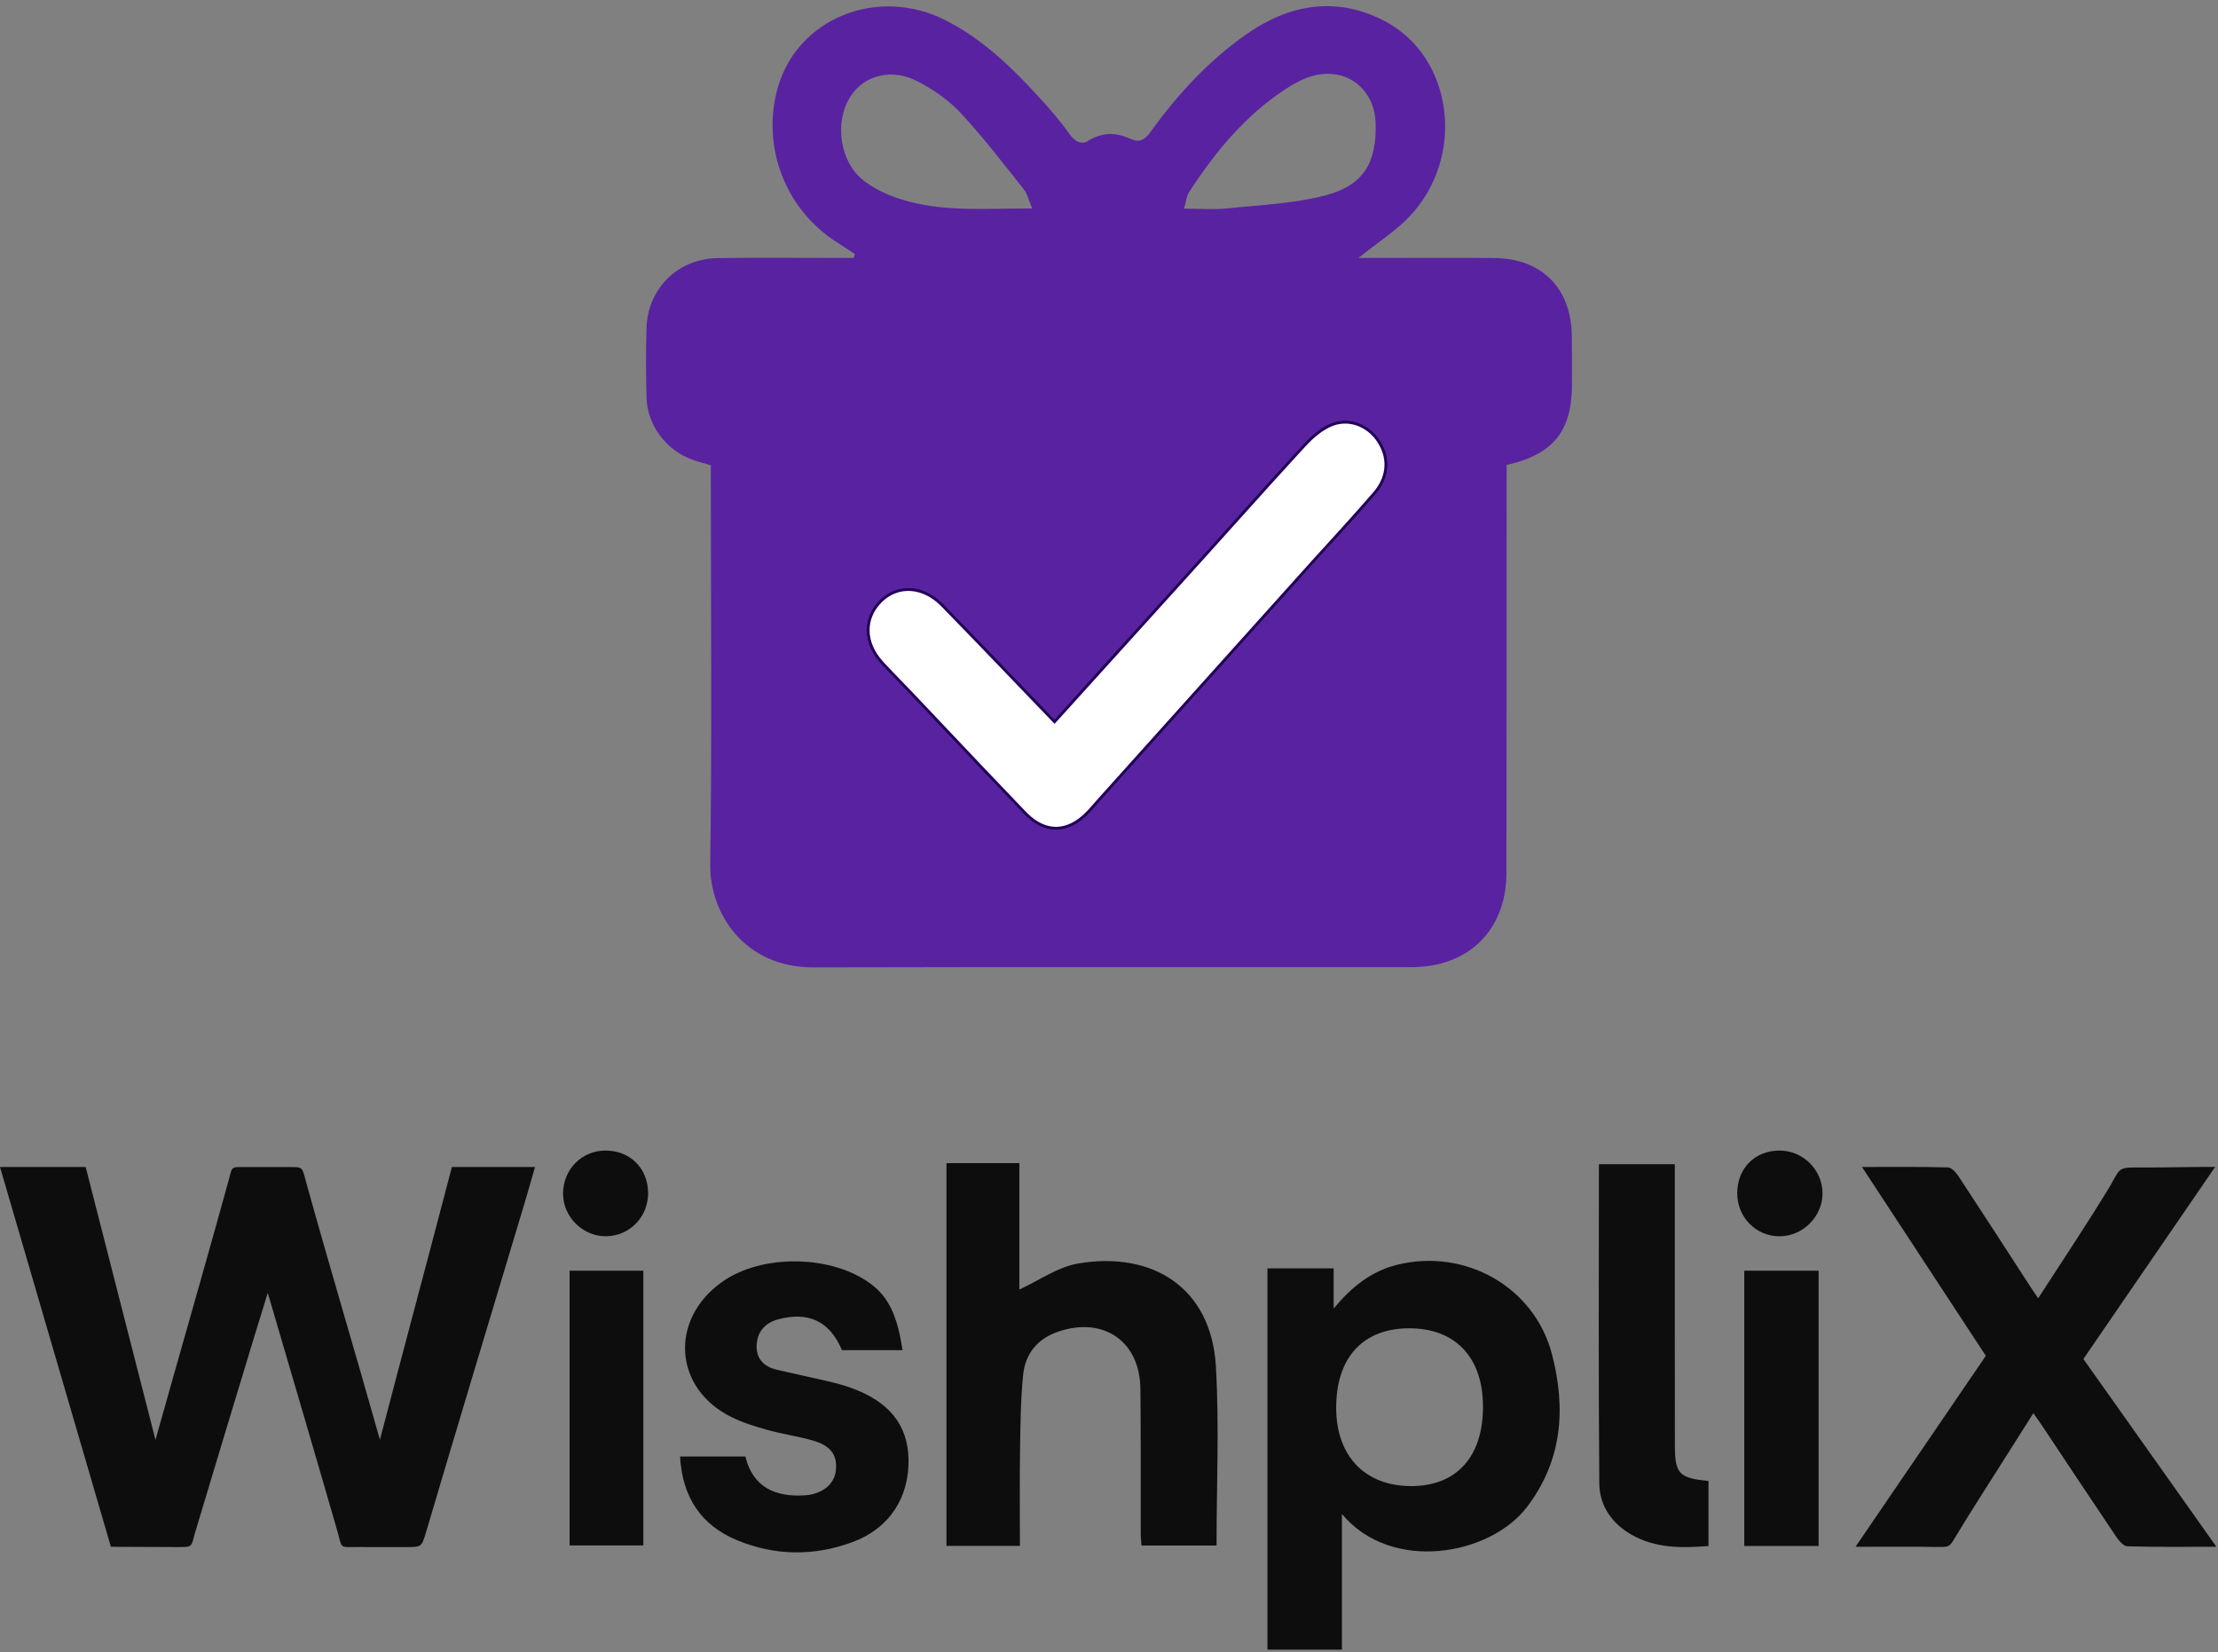 <svg width="721" height="537" viewBox="0 0 721 537" fill="none" xmlns="http://www.w3.org/2000/svg">
<rect x="0" y="0" width="721" height="537" fill="#808080" stroke="none"/>
<path d="M441.572 83.849C444.342 83.849 446.062 83.849 447.782 83.849C460.442 83.849 473.112 83.779 485.772 83.879C501.032 83.989 510.662 93.569 510.932 108.819C511.032 114.319 511.002 119.819 510.982 125.319C510.922 140.169 504.872 147.739 489.752 151.149C489.752 152.919 489.752 154.859 489.752 156.789C489.742 199.119 489.762 241.439 489.692 283.769C489.662 302.239 477.482 314.359 458.922 314.379C394.102 314.429 329.282 314.299 264.452 314.459C241.752 314.509 230.642 296.669 230.872 280.929C231.462 239.949 231.072 198.949 231.072 157.949C231.072 155.799 231.072 153.649 231.072 151.259C229.002 150.639 227.122 150.149 225.292 149.509C216.572 146.449 210.392 138.279 210.162 129.129C209.972 121.639 209.922 114.129 210.162 106.639C210.572 93.719 220.352 84.089 233.312 83.899C246.142 83.709 258.972 83.849 271.802 83.849C273.712 83.849 275.612 83.849 277.522 83.849C277.642 83.429 277.772 82.999 277.892 82.579C275.922 81.289 273.962 79.979 271.982 78.709C255.432 68.149 247.602 48.109 252.652 29.139C258.742 6.159 285.072 -4.731 307.392 6.599C319.622 12.809 329.272 22.259 338.372 32.279C341.612 35.849 344.812 39.519 347.572 43.469C349.482 46.199 351.852 47.329 354.172 45.449C359.002 42.959 362.502 42.959 367.762 45.239C370.502 46.499 372.272 45.279 373.942 42.959C382.772 30.729 392.862 19.689 405.312 11.029C419.392 1.239 434.582 -1.231 450.032 6.809C472.512 18.509 476.562 51.039 458.172 70.379C453.672 75.109 447.982 78.719 441.572 83.859V83.849ZM342.792 233.829C330.482 221.039 318.662 208.619 306.672 196.349C300.352 189.889 291.852 189.389 286.192 194.799C280.152 200.569 280.162 208.989 286.312 215.719C289.452 219.159 292.772 222.449 295.982 225.829C308.252 238.749 320.452 251.749 332.802 264.599C339.572 271.639 347.322 271.449 354.082 264.359C355.232 263.159 356.292 261.869 357.402 260.629C379.992 235.479 402.582 210.329 425.182 185.179C432.532 176.999 440.032 168.969 447.212 160.639C452.062 155.009 452.222 148.339 448.282 142.689C444.722 137.589 438.332 135.189 432.452 137.679C429.222 139.049 426.262 141.589 423.842 144.209C412.772 156.199 401.942 168.419 391.002 180.529C375.052 198.189 359.082 215.819 342.792 233.829ZM384.922 67.819C390.092 67.819 394.572 68.199 398.952 67.739C409.622 66.629 420.532 66.219 430.822 63.519C443.272 60.249 447.502 52.879 447.182 40.189C446.892 28.879 437.732 21.749 426.822 24.649C423.832 25.439 420.942 26.989 418.322 28.679C404.942 37.339 395.022 49.319 386.482 62.539C385.662 63.809 385.562 65.549 384.912 67.809L384.922 67.819ZM335.522 67.759C334.372 65.039 333.982 63.009 332.842 61.579C326.112 53.149 319.552 44.529 312.212 36.649C308.342 32.489 303.322 29.069 298.252 26.429C289.892 22.089 280.942 24.449 276.542 31.229C270.992 39.769 272.982 53.049 281.212 59.059C284.622 61.549 288.682 63.449 292.722 64.739C306.282 69.069 320.302 67.689 335.542 67.769L335.522 67.759Z" fill="#5922A1"/>
<path d="M432.637 138.139C438.266 135.756 444.405 138.047 447.862 142.974V142.975C449.781 145.72 450.686 148.692 450.538 151.646C450.398 154.415 449.331 157.2 447.252 159.797L446.823 160.313C440.553 167.598 434.028 174.646 427.565 181.781L424.8 184.844L357.02 260.295L357.019 260.296C356.03 261.401 355.115 262.504 354.135 263.562L353.71 264.013L353.709 264.014C350.391 267.494 346.884 269.227 343.428 269.278C340.083 269.328 336.689 267.803 333.463 264.571L333.152 264.253C323.89 254.616 314.714 244.902 305.528 235.191L296.334 225.485C293.512 222.513 290.64 219.639 287.857 216.664L286.67 215.381C283.666 212.093 282.186 208.421 282.17 204.897C282.155 201.486 283.511 198.171 286.257 195.424L286.527 195.161C291.869 190.055 299.885 190.376 306.014 196.407L306.304 196.699C318.292 208.967 330.109 221.383 342.421 234.175L342.793 234.562L343.153 234.165C355.37 220.658 367.413 207.358 379.396 194.106L391.363 180.864C400.939 170.263 410.423 159.587 420.059 149.053L424.199 144.548C426.448 142.114 429.14 139.78 432.052 138.402L432.637 138.139Z" fill="white" stroke="#25005F"/>
<g clip-path="url(#clip0_6080_1858)">
<path d="M123.5 468C131.29 438.16 139.21 408.78 146.9 379.34H173.91C172.74 383.41 171.68 387.19 170.56 390.95C159.88 426.53 149.13 462.09 138.59 497.72C137.058 502.9 137.117 502.9 131.89 502.9C126.5 502.9 121.5 502.88 115.91 502.88C110.5 502.88 111.227 503.5 109.82 498.25C102.45 472.6 94.88 447.01 87.04 420.26C85.39 425.62 84.02 429.98 82.7 434.35C76.21 455.78 69.68 477.19 63.28 498.65C62.144 502.89 62.5 502.89 57.87 502.89C50.5 502.89 43.57 502.8 36.05 502.8C24.03 461.66 12.06 420.66 0 379.35H27.85C35.31 408.49 42.77 437.66 50.54 468.05C52.46 461.26 54.09 455.45 55.73 449.65C61.97 427.63 68.28 405.63 74.36 383.56C75.582 379 75 379.37 79.77 379.37C84.5 379.37 88 379.37 93.25 379.37C98.5 379.37 98.096 379 99.43 383.98C107.09 411.63 115.72 440.38 123.5 468Z" fill="#0D0D0D"/>
<path d="M645.51 440.7C632.16 420.34 618.96 400.22 605.27 379.34C615.08 379.34 624.14 379.23 633.19 379.48C634.4 379.51 635.88 381.18 636.71 382.44C644.57 394.38 652.31 406.4 660.1 418.4C660.79 419.46 661.52 420.51 662.54 422.03C670.55 409.61 678.5 397.77 685.88 385.6C689.69 379 688.18 379.5 698 379.5C705 379.5 712.03 379.31 720.08 379.31C705.58 400.45 691.53 420.93 677.24 441.75C691.49 461.86 705.67 481.88 720.48 502.79C710.25 502.79 700.88 502.92 691.52 502.64C690.22 502.6 688.69 500.69 687.76 499.31C679.67 487.32 671.69 475.25 663.67 463.21C662.94 462.11 662.16 461.05 660.98 459.37C657.94 464.17 655.14 468.59 652.34 473.02C646.75 481.87 641.05 490.66 635.63 499.62C633.679 503 633.5 502.86 629.63 502.86C621.17 502.7 612.7 502.8 603.17 502.8C617.51 481.79 631.4 461.43 645.53 440.72L645.51 440.7Z" fill="#0D0D0D"/>
<path d="M412.02 412.3H433.53V425.36C439.28 418.41 445.66 413.23 454.2 411.12C476.18 405.71 498.73 418.21 504.48 440.16C509.05 457.62 507.97 474.71 496.32 489.93C484.28 505.66 452.22 511.38 436.22 492.13V536.24H412.01V412.3H412.02ZM482.08 457.21C482.03 441.14 473.04 431.69 457.87 431.78C442.92 431.87 434.27 441.44 434.35 457.82C434.43 473.45 443.86 483.14 458.91 483.07C473.55 483 482.12 473.43 482.07 457.21H482.08Z" fill="#0D0D0D"/>
<path d="M307.68 378.09H331.36V419.18C337.78 416.23 343.82 411.86 350.41 410.73C374.5 406.58 393.75 418.5 395.24 444.09C396.37 463.33 395.46 482.7 395.46 502.4H371.07C370.99 501.23 370.81 499.82 370.81 498.41C370.77 482.76 370.88 467.1 370.71 451.45C370.55 436.05 358.81 427.93 344.17 432.8C337.27 435.1 333.28 439.99 332.58 446.95C331.77 455.04 331.71 463.21 331.58 471.35C331.43 481.64 331.54 491.93 331.54 502.51H307.67V378.09H307.68Z" fill="#0D0D0D"/>
<path d="M221.07 473.46H242.29C244.74 483.42 251.95 486.69 261.65 486.07C267.19 485.71 271.16 482.57 271.69 478.15C272.31 473.03 270.12 469.92 264.08 468.21C259.3 466.86 254.34 466.17 249.56 464.84C245.59 463.74 241.58 462.5 237.89 460.69C219.06 451.49 217.44 429.09 234.6 416.79C247.67 407.42 270.78 407.83 283.46 417.65C288.9 421.86 291.76 427.85 293.37 438.88H273.69C269.67 429.3 262.6 426.23 252.78 428.92C248.45 430.11 245.99 433.22 245.95 437.68C245.91 441.93 248.59 444.34 252.57 445.27C258.05 446.55 263.57 447.69 269.05 448.98C271.62 449.59 274.2 450.25 276.68 451.15C289.01 455.58 295.09 463.18 295.33 474.27C295.6 486.84 289.06 496.87 277.1 501.28C264.61 505.89 251.93 505.76 239.63 500.68C227.97 495.86 221.83 486.79 221.06 473.46H221.07Z" fill="#0D0D0D"/>
<path d="M555.37 481.39V502.55C546.64 503.24 538.13 503.33 530.27 498.82C523.88 495.15 519.94 489.36 519.88 482.2C519.59 447.74 519.75 413.29 519.75 378.44H544.42C544.42 380 544.42 381.74 544.42 383.48C544.42 412.29 544.41 441.09 544.45 469.9C544.46 479.08 545.84 480.5 555.37 481.39Z" fill="#0D0D0D"/>
<path d="M185.16 413.06H209.13V502.36H185.16V413.06Z" fill="#0D0D0D"/>
<path d="M567.01 413.05H591.17V502.54H567.01V413.05Z" fill="#0D0D0D"/>
<path d="M564.72 387.81C564.76 379.72 570.48 373.99 578.5 374C586.12 374 592.45 380.32 592.44 387.92C592.44 395.48 586 401.88 578.43 401.87C570.76 401.85 564.68 395.62 564.72 387.81Z" fill="#0D0D0D"/>
<path d="M210.68 387.7C210.77 395.49 204.74 401.76 197.07 401.86C189.49 401.96 183.05 395.6 183.03 388.02C183.02 380.2 189.1 374 196.78 374C204.81 374 210.58 379.69 210.67 387.7H210.68Z" fill="#0D0D0D"/>
</g>
<defs>
<clipPath id="clip0_6080_1858">
<rect width="720.46" height="162.25" fill="white" transform="translate(0 374)"/>
</clipPath>
</defs>
</svg>
